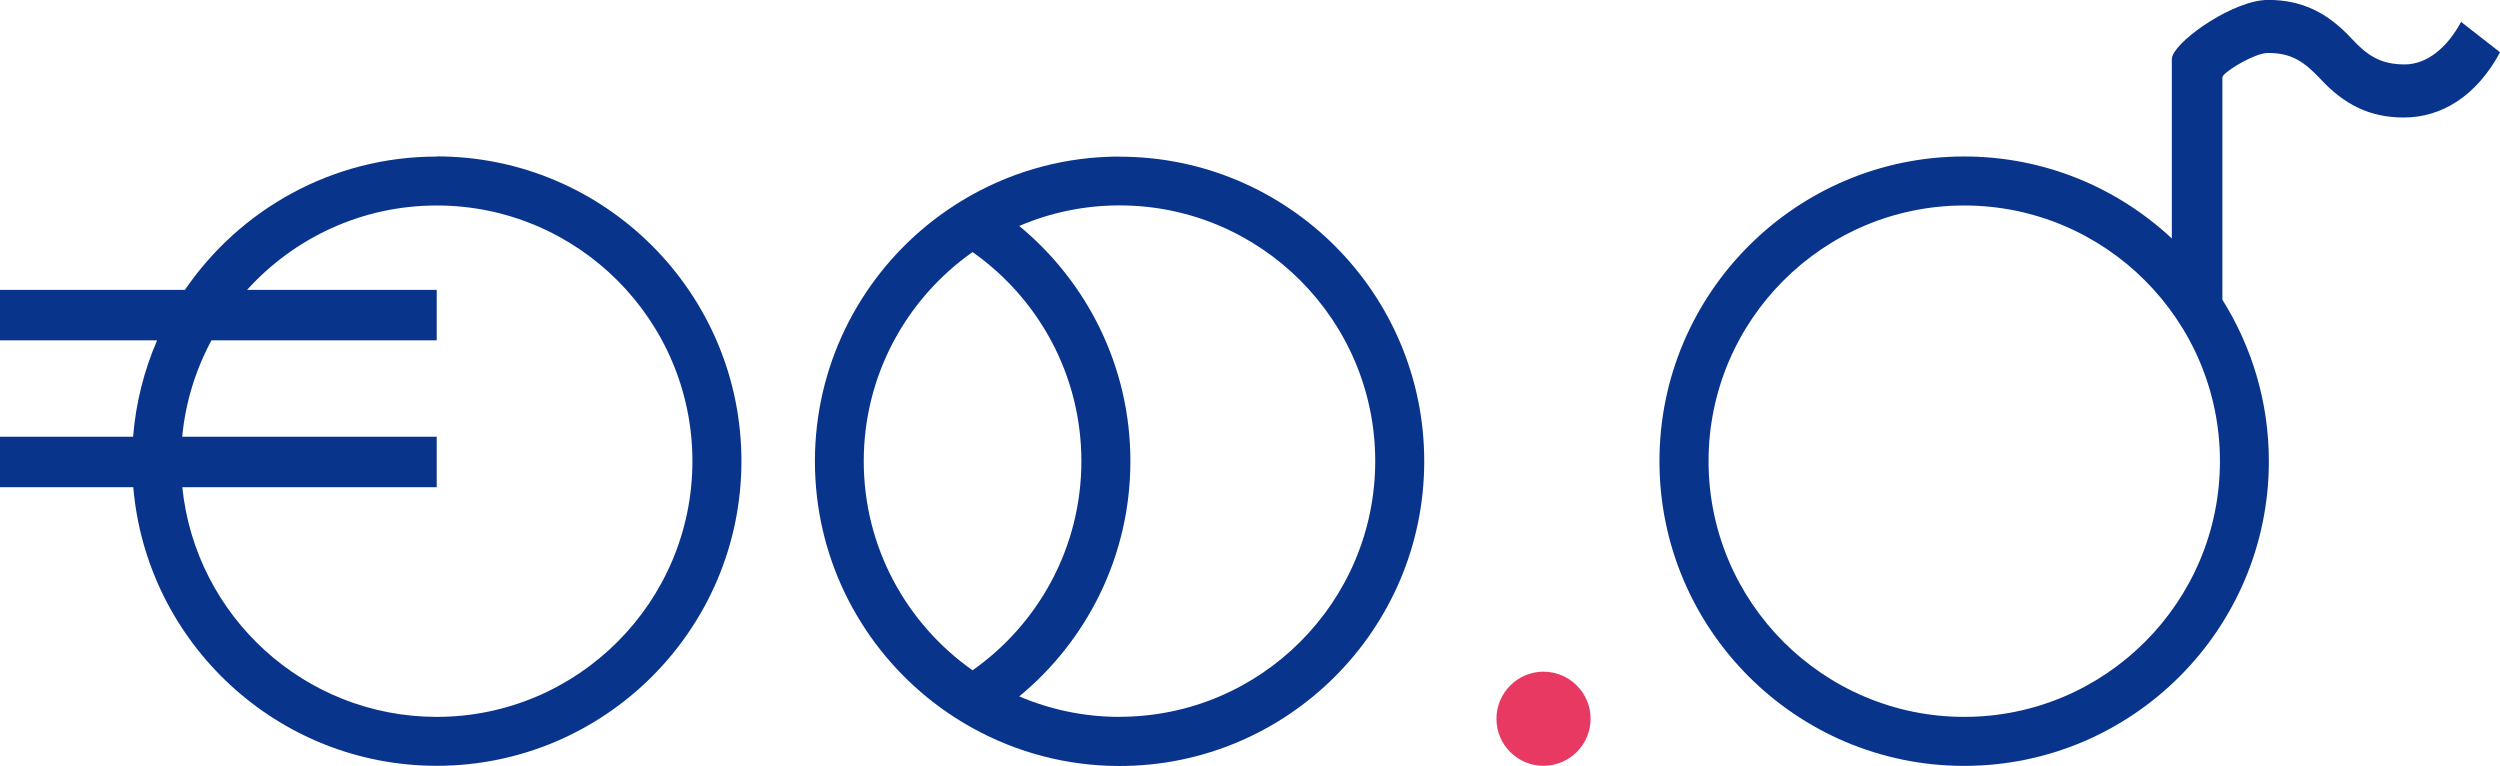 <?xml version="1.0" encoding="UTF-8"?>
<svg id="monototologo" data-name="monototologo" xmlns="http://www.w3.org/2000/svg" viewBox="0 0 275.92 84.53">
  <defs>
    <style>
      .cls-1 {
        fill: none;
      }

      .cls-2 {
        fill: #e73962;
      }

      .cls-3 {
        fill: #09348b;
      }
    </style>
  </defs>
  <path class="cls-2" d="M175.55,79.33c0,2.86-2.33,5.19-5.2,5.19s-5.19-2.33-5.19-5.19,2.33-5.2,5.19-5.2,5.2,2.33,5.2,5.2Z"/>
  <g shape-rendering="geometricPrecision">
    <path shape-rendering="geometricPrecision" class="cls-1" d="M119.35,50.9c0,9.53-4.75,17.97-12.01,23.08-7.26-5.11-12.01-13.55-12.01-23.08s4.75-17.97,12.01-23.08c7.26,5.11,12.01,13.55,12.01,23.08Z"/>
    <path shape-rendering="geometricPrecision" class="cls-1" d="M124.76,50.9c0-10.44-4.78-19.78-12.27-25.96,3.4-1.46,7.14-2.27,11.07-2.27,15.56,0,28.22,12.66,28.22,28.22s-12.66,28.22-28.22,28.22c-3.93,0-7.67-.81-11.07-2.26,7.49-6.17,12.27-15.52,12.27-25.96Z"/>
    <path shape-rendering="geometricPrecision" class="cls-3" d="M123.56,17.28c-5.87,0-11.4,1.52-16.21,4.18-1.82,1.01-3.54,2.18-5.14,3.49-7.49,6.17-12.27,15.52-12.27,25.96s4.78,19.79,12.27,25.96c1.6,1.32,3.32,2.48,5.14,3.49,4.81,2.66,10.34,4.18,16.21,4.18,18.54,0,33.63-15.08,33.63-33.63s-15.08-33.62-33.63-33.62ZM95.33,50.9c0-9.53,4.75-17.97,12.01-23.08,7.26,5.11,12.01,13.55,12.01,23.08s-4.75,17.97-12.01,23.08c-7.26-5.11-12.01-13.55-12.01-23.08ZM123.56,79.12c-3.93,0-7.67-.81-11.07-2.26,7.49-6.17,12.27-15.52,12.27-25.96s-4.78-19.78-12.27-25.96c3.4-1.46,7.14-2.27,11.07-2.27,15.56,0,28.22,12.66,28.22,28.22s-12.66,28.22-28.22,28.22Z"/>
  </g>
  <path shape-rendering="geometricPrecision" class="cls-3" d="M48.2,17.28c-11.53,0-21.73,5.84-27.79,14.71H0v5.57h17.34c-1.43,3.31-2.35,6.89-2.65,10.64H0v5.57h14.71c1.46,17.2,15.92,30.75,33.49,30.75,18.54,0,33.63-15.08,33.63-33.63s-15.08-33.63-33.63-33.63ZM48.2,79.12c-14.59,0-26.63-11.13-28.08-25.35h28.08v-5.57h-28.09c.36-3.82,1.49-7.41,3.23-10.64h24.86v-5.57h-20.93c5.17-5.71,12.64-9.31,20.93-9.31,15.56,0,28.22,12.66,28.22,28.22s-12.66,28.22-28.22,28.22Z"/>
  <path shape-rendering="geometricPrecision" class="cls-3" d="M271.62,2.42c-1.49,2.78-3.72,4.69-6.22,4.69-2.7,0-4.15-1.02-5.83-2.82-2.66-2.89-5.51-4.3-9.23-4.3s-9.79,4.19-10.56,6.16c-.04.13-.07.22-.08.38v19.79c-6.01-5.61-14.07-9.05-22.92-9.05-18.54,0-33.63,15.08-33.63,33.63s15.08,33.63,33.63,33.63,33.63-15.08,33.63-33.63c0-6.54-1.89-12.65-5.13-17.82V8.61c0-.14.11-.29.11-.29.66-.77,3.54-2.44,4.84-2.47,2.74-.05,4.15,1.06,5.83,2.82,2.66,2.89,5.51,4.3,9.23,4.3,4.18,0,8.02-2.35,10.64-7.2l-4.3-3.35ZM216.79,79.12c-15.56,0-28.22-12.66-28.22-28.22s12.66-28.22,28.22-28.22,28.22,12.66,28.22,28.22-12.66,28.22-28.22,28.22Z"/>
</svg>